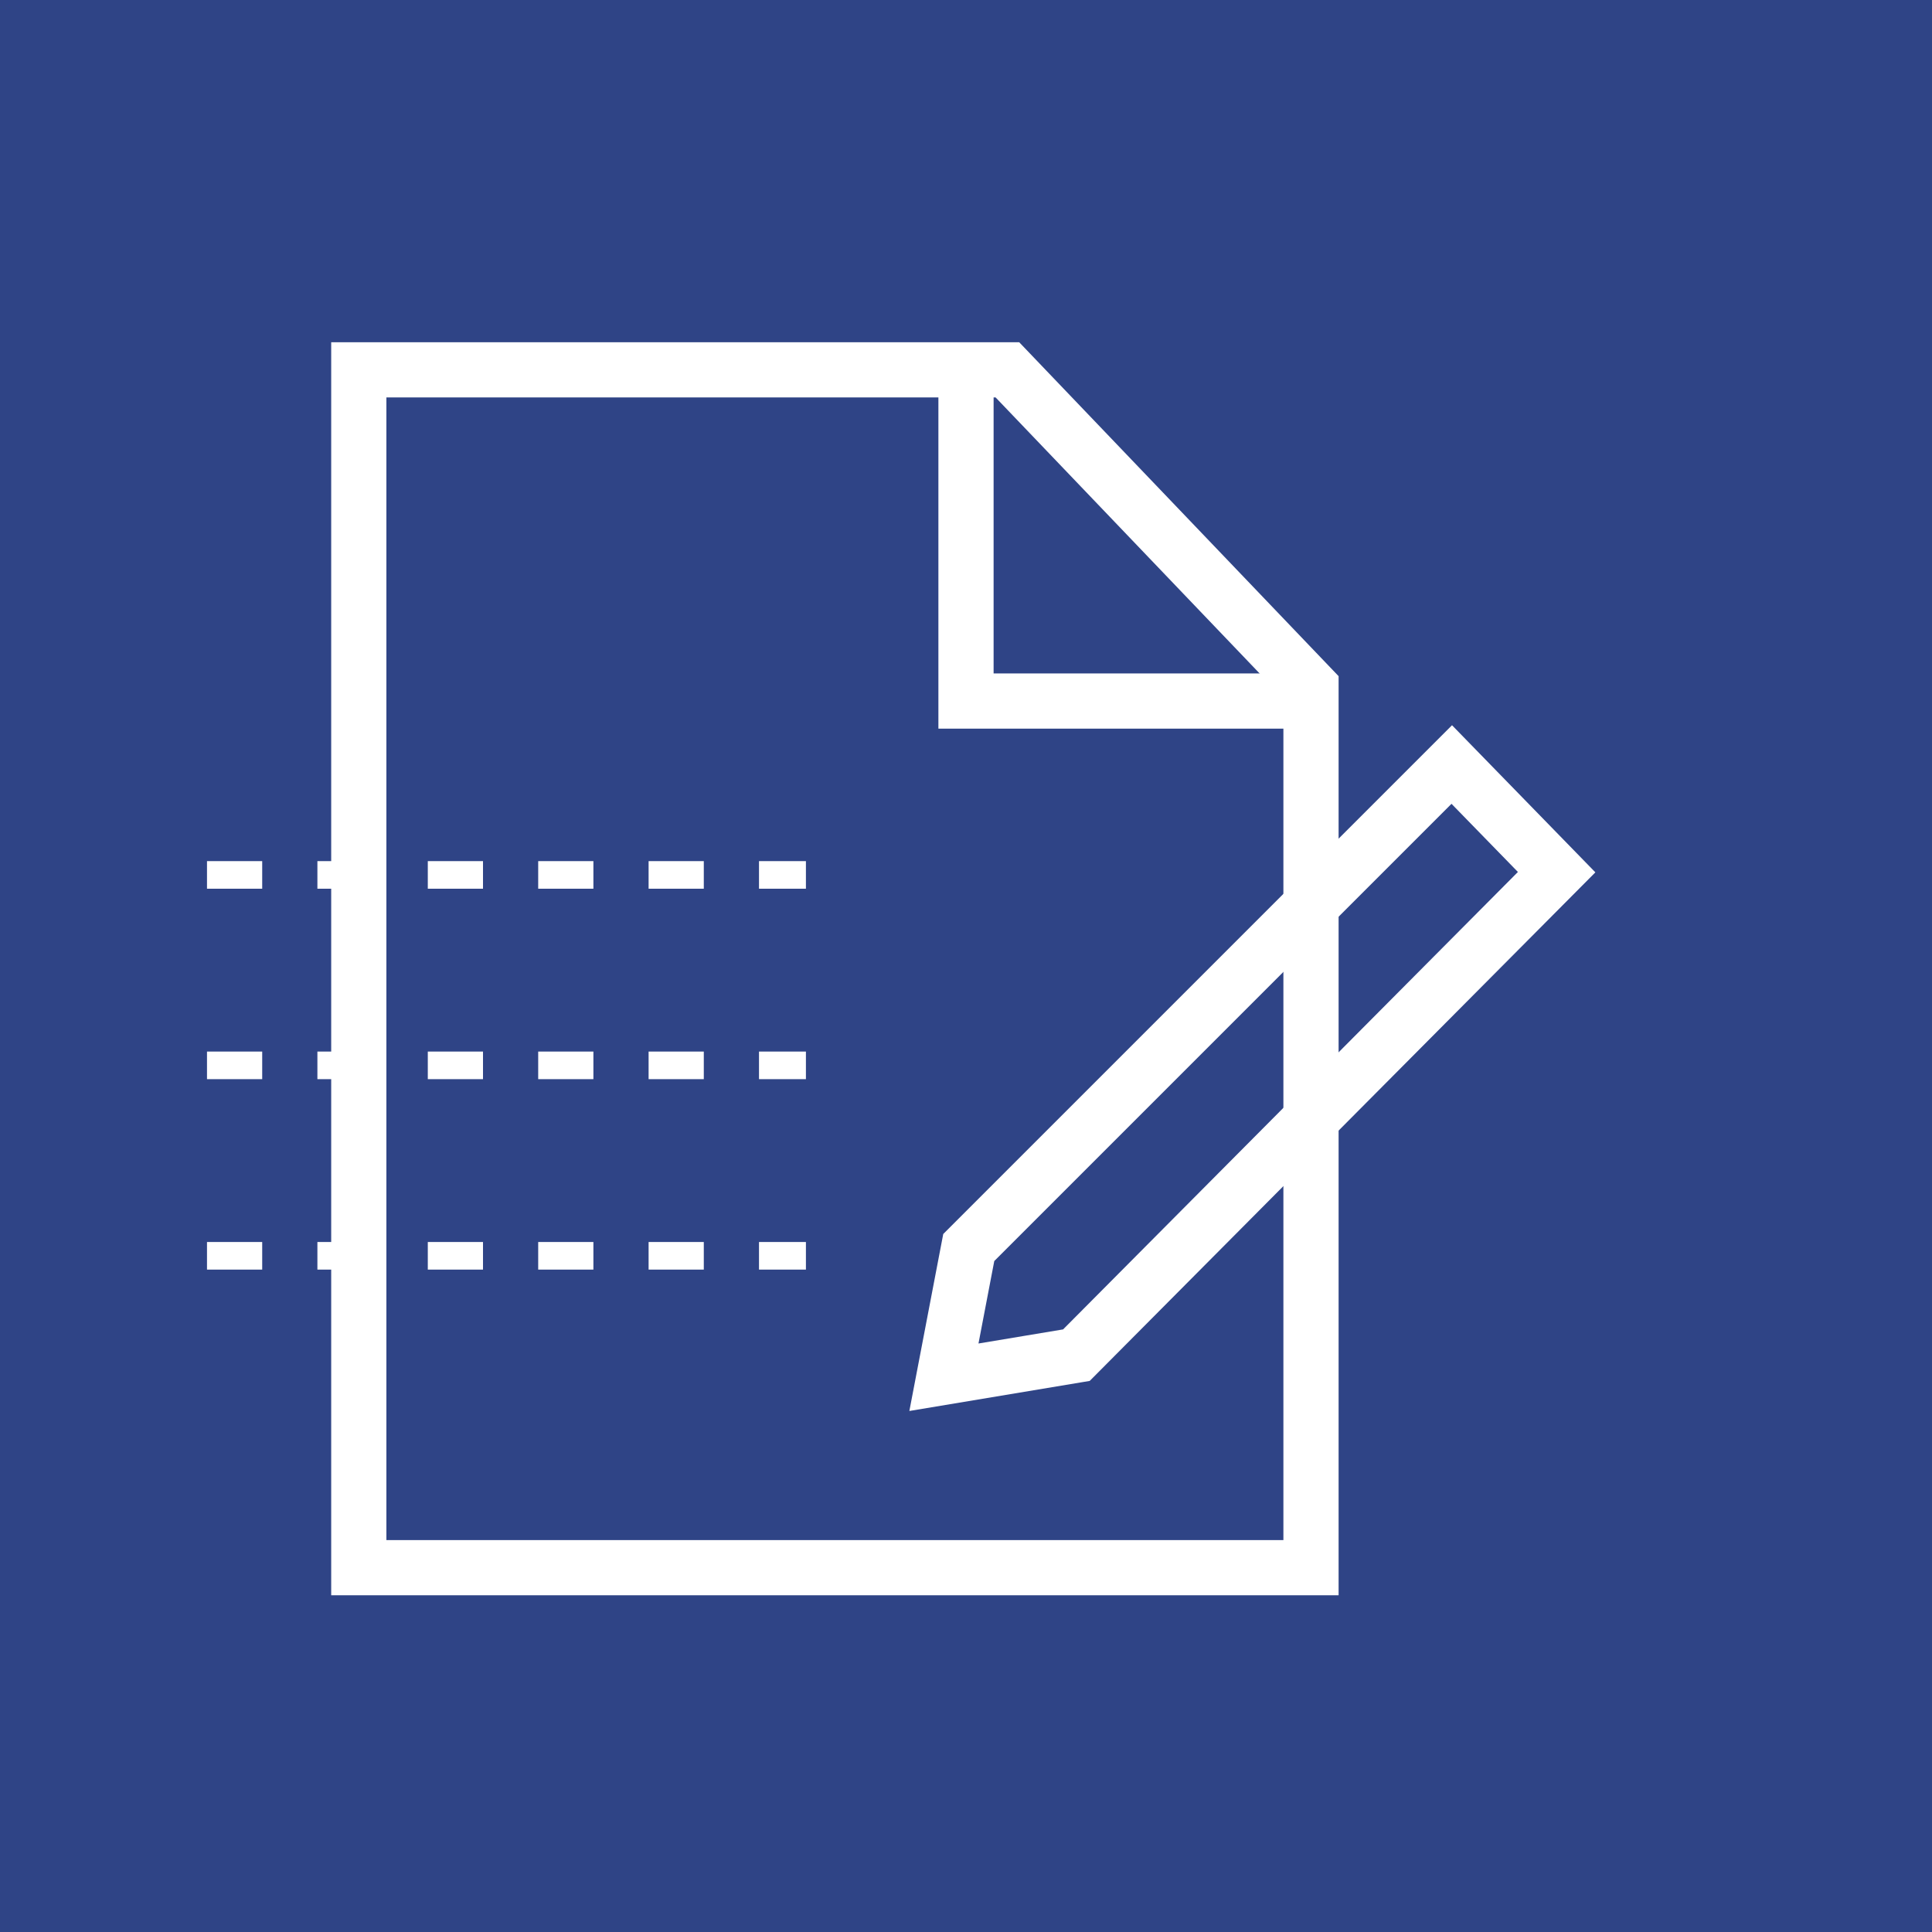 <?xml version="1.0" encoding="utf-8"?>
<!-- Generator: Adobe Illustrator 21.0.2, SVG Export Plug-In . SVG Version: 6.00 Build 0)  -->
<svg version="1.1" xmlns="http://www.w3.org/2000/svg" xmlns:xlink="http://www.w3.org/1999/xlink" x="0px" y="0px"
	 viewBox="0 0 70 70" style="enable-background:new 0 0 70 70;" xml:space="preserve">
<style type="text/css">
	.st0{fill:#2F4486;}
	.st1{fill:none;stroke:#FFFFFF;stroke-miterlimit:10;}
	.st2{fill:none;stroke:#FFFFFF;stroke-miterlimit:10;stroke-dasharray:1.972,1.972;}
	.st3{fill:none;stroke:#FFFFFF;stroke-miterlimit:10;stroke-dasharray:2.061,2.061;}
	.st4{fill:none;stroke:#FFFFFF;stroke-miterlimit:10;stroke-dasharray:1.952,1.952;}
	.st5{fill:none;stroke:#FFFFFF;stroke-miterlimit:10;stroke-dasharray:2.153,2.153;}
	.st6{fill:none;stroke:#FFFFFF;stroke-width:2;stroke-miterlimit:10;}
	.st7{fill:none;stroke:#FFFFFF;stroke-miterlimit:10;stroke-dasharray:2;}
	.st8{fill:#FFFFFF;}
	.st9{display:none;}
	.st10{display:inline;opacity:0.26;fill:#E20EB0;}
</style>
<g id="Livello_1">
	<rect x="0" class="st0" width="70" height="70"/>
	<polygon class="st6" points="47.5,56.8 13,56.8 13,13.4 30.2,13.4 36.5,13.4 47.5,24.9 	"/>
	<polyline class="st6" points="35,13.4 35,25.4 47.5,25.4 	"/>
	<polygon class="st6" points="39,49.1 34.2,49.9 35.1,45.2 52.6,27.7 56.4,31.6 	"/>
	<line class="st7" x1="7.5" y1="31.7" x2="29.2" y2="31.7"/>
	<line class="st7" x1="7.5" y1="38.6" x2="29.2" y2="38.6"/>
	<line class="st7" x1="7.5" y1="45.5" x2="29.2" y2="45.5"/>
</g>
<g id="Livello_2" class="st9">
	<path class="st10" d="M58,0H12H0v12v46v12h12h46h12V58V12V0H58z M58,58H12V12h46V58z"/>
</g>
</svg>
